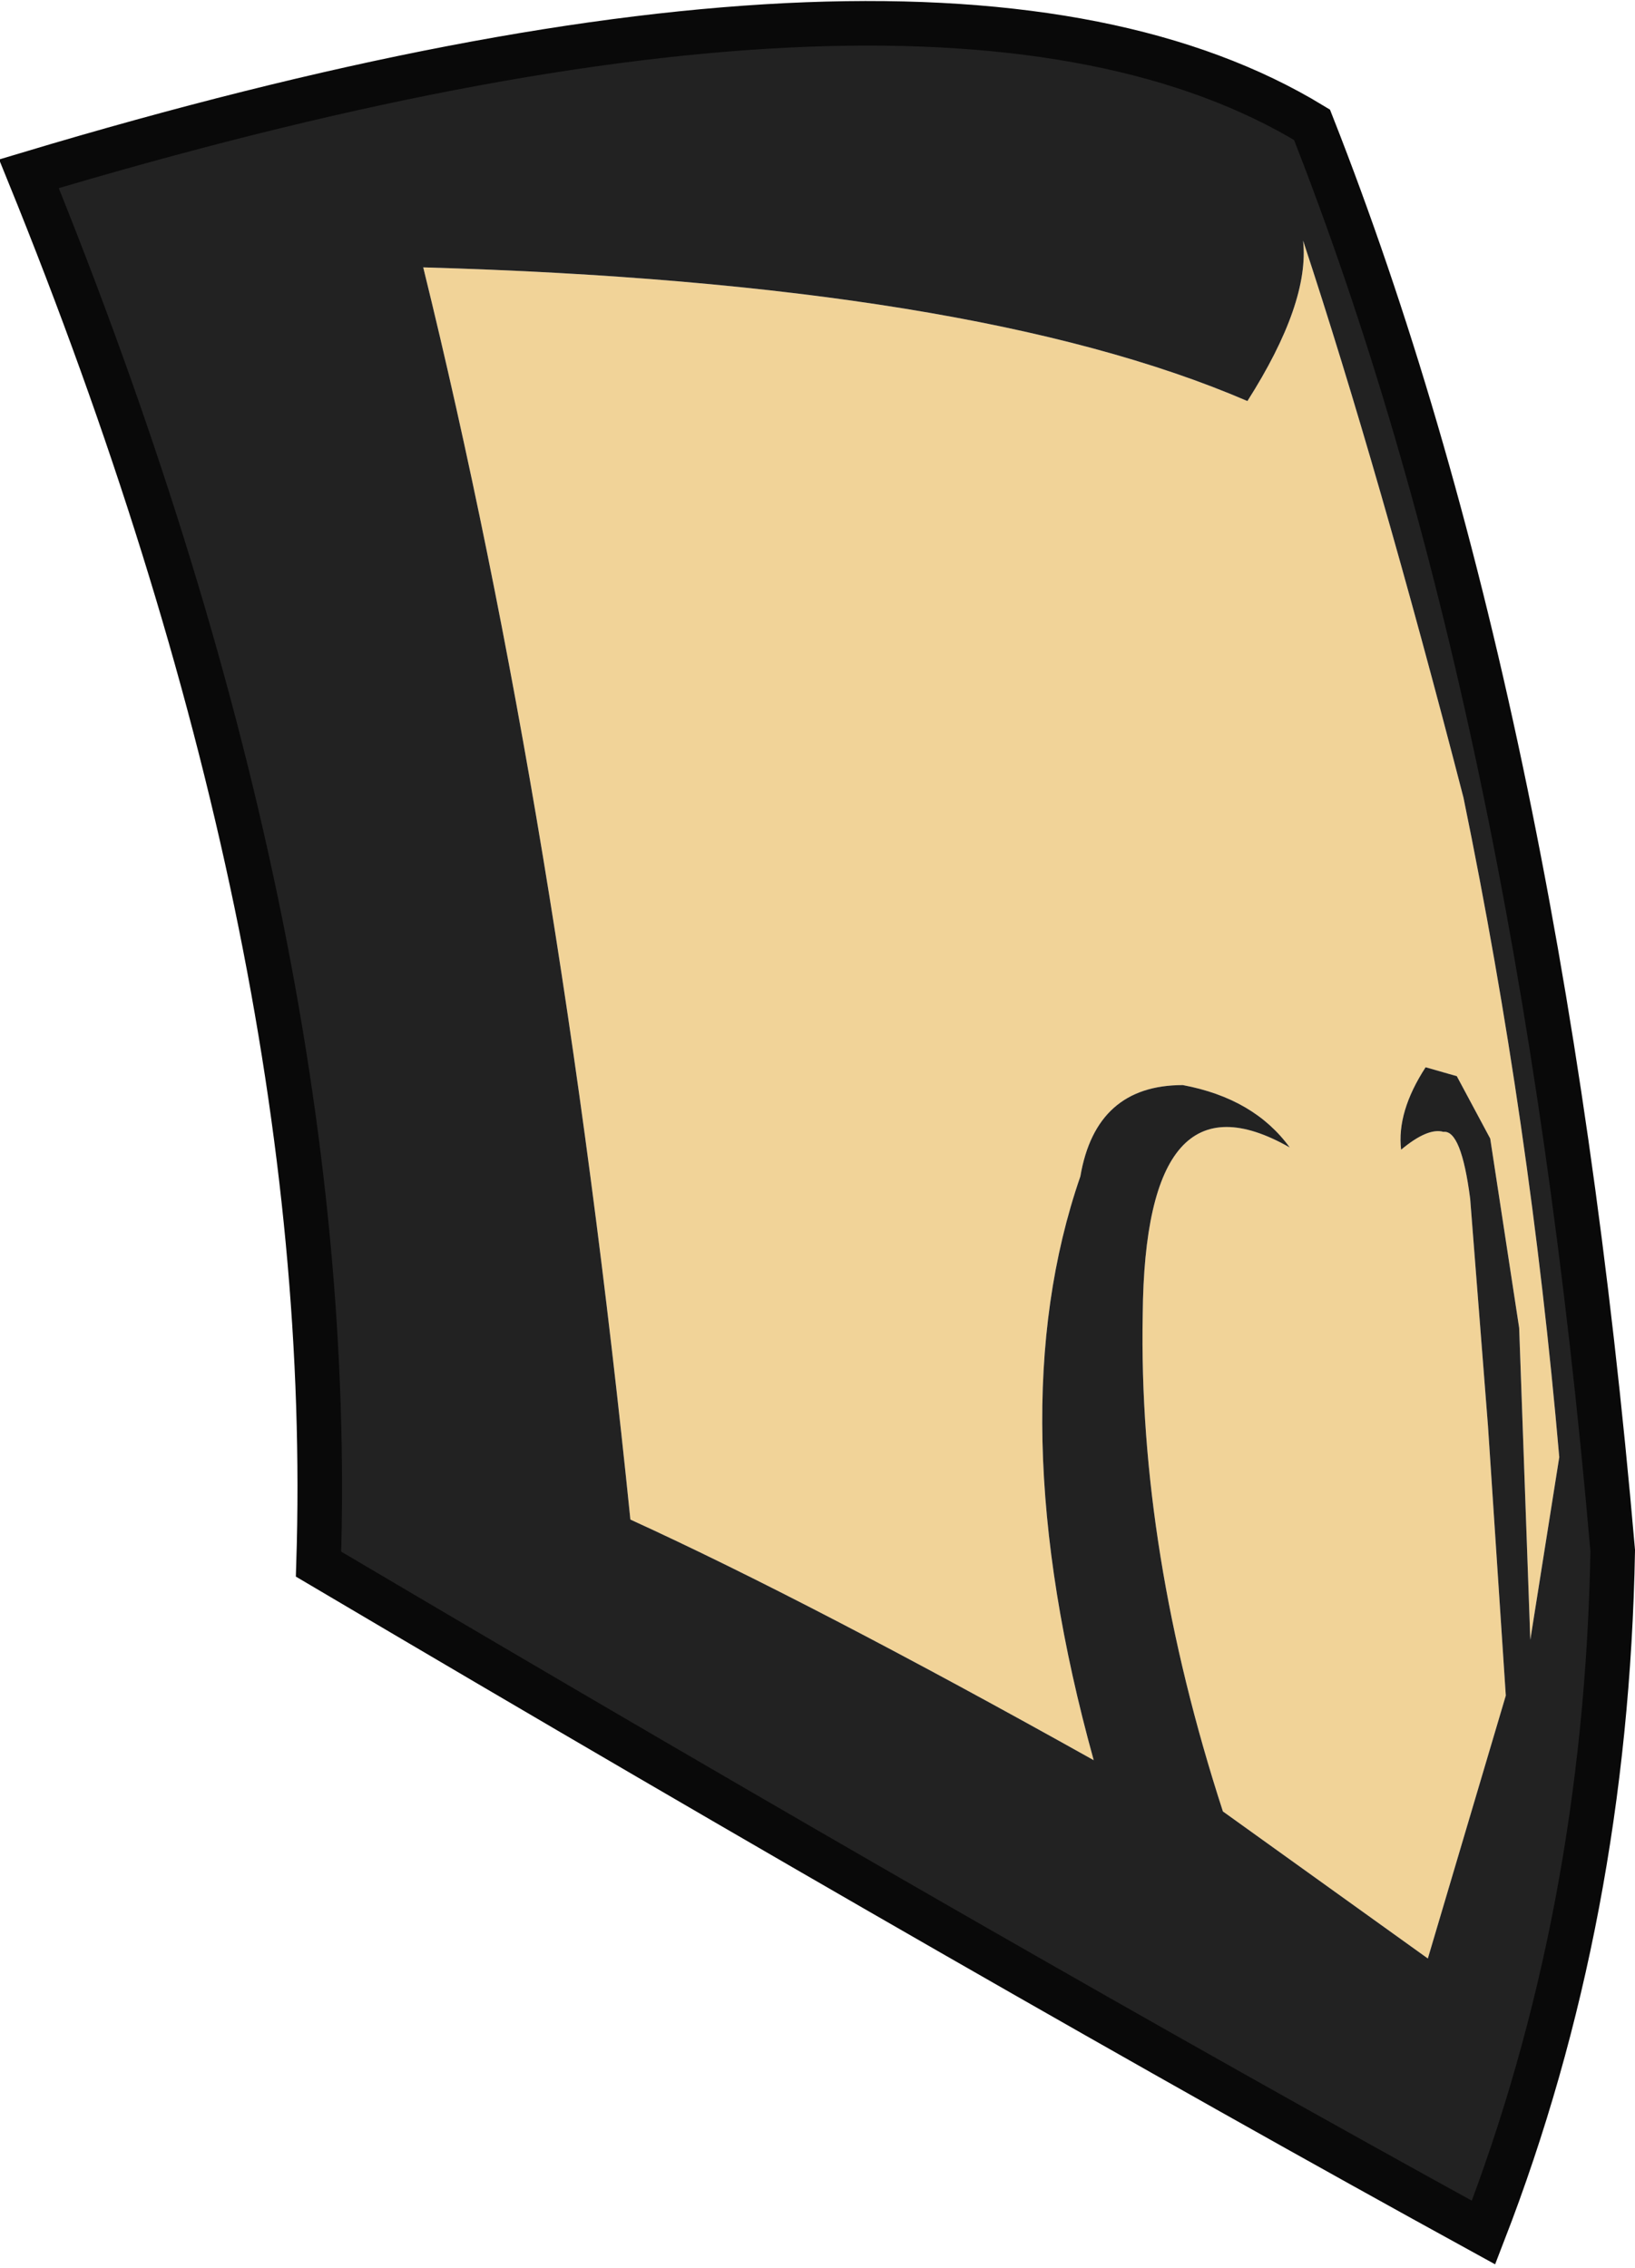 <?xml version="1.0" encoding="UTF-8" standalone="no"?>
<svg xmlns:xlink="http://www.w3.org/1999/xlink" height="50.9px" width="36.7px" xmlns="http://www.w3.org/2000/svg">
  <g transform="matrix(1.0, 0.0, 0.0, 1.0, 18.05, 25.45)">
    <path d="M14.65 -1.3 L13.95 -1.5 Q13.3 -0.5 13.4 0.35 14.0 -0.15 14.35 -0.05 14.75 -0.1 14.95 1.45 L15.35 6.55 15.75 12.6 14.0 18.5 9.4 15.2 Q7.5 9.35 7.6 4.05 7.65 -1.55 10.9 0.3 10.1 -0.8 8.5 -1.1 6.55 -1.1 6.2 0.95 4.35 6.3 6.5 14.05 0.15 10.5 -3.9 8.65 -5.5 -7.05 -8.55 -19.45 3.8 -19.1 9.95 -16.45 11.35 -18.65 11.2 -20.05 12.9 -14.9 14.8 -7.55 16.3 -0.25 16.95 7.25 L16.3 11.35 16.05 4.35 15.4 0.1 14.65 -1.3" fill="#f1d398" fill-rule="evenodd" stroke="none"/>
    <path d="M14.65 -1.3 L15.4 0.1 16.05 4.35 16.3 11.35 16.95 7.25 Q16.3 -0.25 14.8 -7.55 12.9 -14.9 11.2 -20.05 11.35 -18.65 9.95 -16.45 3.8 -19.1 -8.55 -19.45 -5.5 -7.05 -3.9 8.65 0.15 10.5 6.5 14.05 4.35 6.3 6.2 0.95 6.55 -1.1 8.5 -1.1 10.1 -0.8 10.9 0.3 7.65 -1.55 7.6 4.05 7.5 9.35 9.4 15.2 L14.0 18.5 15.75 12.6 15.35 6.55 14.95 1.45 Q14.75 -0.1 14.35 -0.05 14.0 -0.15 13.4 0.35 13.3 -0.5 13.95 -1.5 L14.65 -1.3 M18.15 9.35 Q18.0 17.55 15.25 24.65 4.5 18.75 -10.9 9.65 -10.45 -4.45 -17.4 -21.55 3.1 -27.7 11.4 -22.65 16.5 -9.7 18.15 9.35" fill="#222222" fill-rule="evenodd" stroke="none"/>
    <path d="M18.15 9.35 Q16.5 -9.7 11.4 -22.65 3.1 -27.7 -17.4 -21.55 -10.45 -4.45 -10.9 9.65 4.5 18.75 15.25 24.65 18.0 17.55 18.15 9.35 Z" fill="none" stroke="#090909" stroke-linecap="butt" stroke-linejoin="miter-clip" stroke-miterlimit="3.0" stroke-width="1.0"/>
  </g>
</svg>
